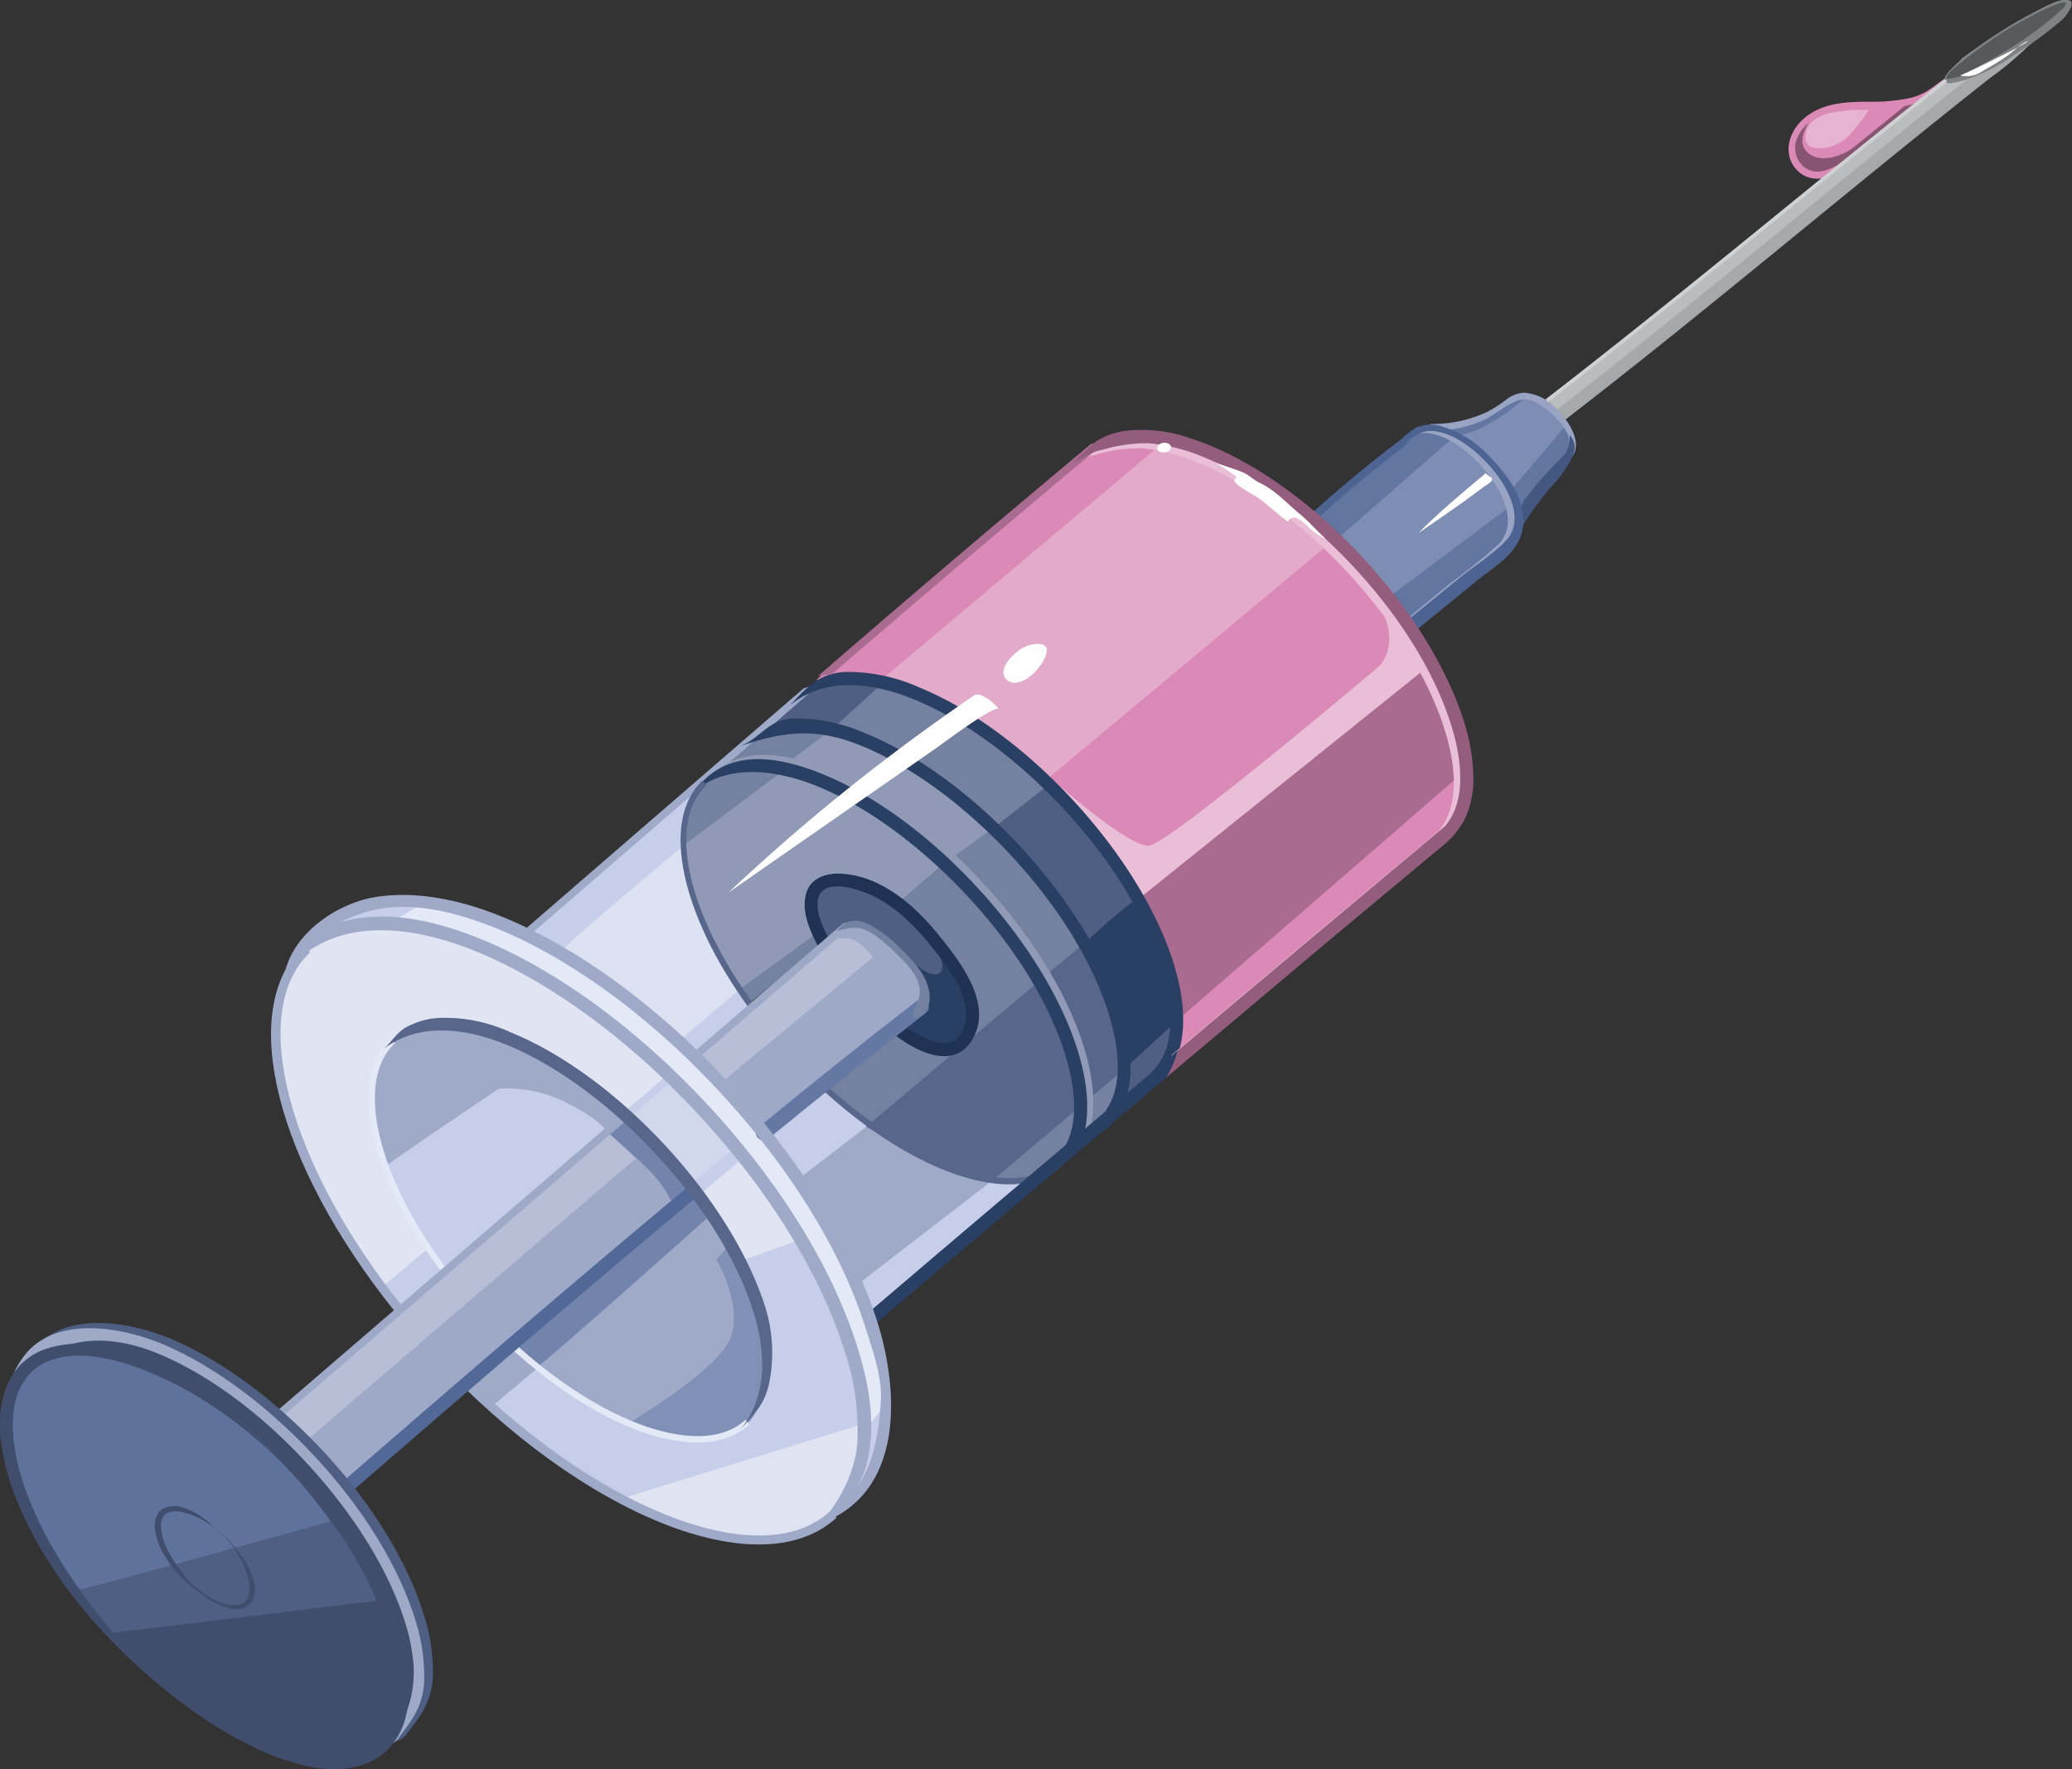 <svg xmlns="http://www.w3.org/2000/svg" viewBox="0 0 277.29 236.73"><rect x="0" y="0" width="277.29" height="236.73" fill="#333333" stroke="none"/><defs><style>.cls-1{fill:#db89b6;}.cls-2{fill:#4f5f83;}.cls-3{fill:#9ea9c8;}.cls-4{fill:#bbbcbe;}.cls-5{fill:#58595b;}.cls-6{fill:#6276a1;}.cls-7{fill:#7481a1;}.cls-8{fill:#c6cee9;}.cls-9{fill:#e3e9f6;}.cls-10{fill:#e1e5f3;}.cls-11{fill:#9faac8;}.cls-12{fill:#57668a;}.cls-13{fill:#2a3f64;}.cls-14{fill:#a96b8f;}.cls-15{fill:#e3aac9;}.cls-16{fill:#909ab6;}.cls-17{fill:#dde2f2;}.cls-18{fill:#7283ac;}.cls-19{fill:#b7bed6;}.cls-20{fill:#7e8db4;}.cls-21{fill:#875471;}.cls-22{fill:#e6b4d0;}.cls-23{fill:#5f729c;}.cls-24{fill:#404d6c;}.cls-25{fill:#8190b6;}.cls-26{fill:#dfe3f2;}.cls-27{fill:#e9bed6;}.cls-28{fill:#d1d8ed;}.cls-29{fill:#1f3253;}.cls-30{fill:#a6a8aa;}.cls-31{fill:#4d6493;}.cls-32{fill:#99a4c4;}.cls-33{fill:#808183;}.cls-34{fill:#6478a3;}.cls-35{fill:#526997;}.cls-36{fill:#435780;}.cls-37{fill:#945d7d;}.cls-38{fill:#d0d1d3;}.cls-39{fill:#fff;}</style></defs><title>serv3</title><g id="Capa_2" data-name="Capa 2"><g id="Layer_1" data-name="Layer 1"><path class="cls-1" d="M157,142.14l37.21-30.91s4-3.77,1-13.32-12-20.36-12-20.36S175.1,67.61,168.62,64a78.94,78.94,0,0,0-11.17-5.26s-5.78-.67-7.93-.23a13.23,13.23,0,0,0-4.05,1.68L109.22,91s6.32-1.72,15.35,2.66,20.75,16.16,20.75,16.16S154,122,156.24,128.36,157,142.14,157,142.14Z"/><path class="cls-2" d="M109.39,91.87,101,98.32s6.91-4.49,18.26,2.12S139.48,118,139.48,118s6.14,6.57,8.54,13.89,2.64,10.55,2.64,10.55L149.54,148l6.76-5.52a23,23,0,0,0-1.08-17.14c-4.3-9.2-14.43-20.14-14.43-20.14l-11.95-9.46S116.63,88,109.39,91.87Z"/><path class="cls-3" d="M45.75,200l78.05-65.58s.32-3.37-3.33-6.61-4.23-4.22-4.23-4.22-3.4-.15-4.43.78S36.27,190,36.27,190,45.06,198.67,45.75,200Z"/><path class="cls-2" d="M110.07,126.11s-2-3.64-1.43-5.78a4,4,0,0,1,2.5-2.72,13.25,13.25,0,0,1,8.68,2.77c3.86,3.17,7.83,7.28,9.27,11.33s1.11,6.29.21,7.33a5.06,5.06,0,0,1-4.3,1.46c-1.57-.23-5.15-2.74-5.15-2.74l3.72-3s1.24-2.48-1.3-5.39-5.29-5.18-6.55-5.48a6.28,6.28,0,0,0-2.26-.15S110.28,126.76,110.07,126.11Z"/><path class="cls-4" d="M209.59,56,276.48,1.22s1.57-2.37-2.56-.43a81.48,81.48,0,0,0-11.29,7l-1.88,1.93-.66,1.13-17.17,14L217.26,45.59l-10.51,8Z"/><path class="cls-5" d="M260.93,10.88a42.17,42.17,0,0,0,6.95-3.06c3-1.76,7.2-4.95,7.2-4.95S277,.94,276.92.56s-.71-.55-1.24-.39a62.21,62.21,0,0,0-8.39,4.51,71,71,0,0,0-6,4.55S259.35,11,260.93,10.88Z"/><path class="cls-1" d="M254.83,13.71a66,66,0,0,1-6.89.34,10.93,10.93,0,0,0-6,2,6.28,6.28,0,0,0-2.13,3.8c-.17,1.37,1.15,2.79,1.64,3.14a5.63,5.63,0,0,0,2.83.45,9.18,9.18,0,0,0,1.4-.75l11.57-9.41Z"/><path class="cls-6" d="M189.31,83.8,201.72,74s2.88-7,4.34-8.18a32.32,32.32,0,0,0,3.18-3.23,6.61,6.61,0,0,0,1.41-2.78c.2-1.39-.31-1.75-.31-1.75l-1.19-1.6-3.23-3.18s-2.64-.39-3.58.18-3.15,2.09-4.53,2.74a28.87,28.87,0,0,1-4.75,1.29s-2.62-.53-3.9.42S176,69,176,69,185.93,78.74,189.31,83.8Z"/><path class="cls-2" d="M42.16,195.58s-9.58-11.1-19.53-14.5-11.69-2.7-11.69-2.7-6.1,1.32-8.68,5.68-.87,11.77,1.26,18.27,10.76,16.21,10.76,16.21,8.36,8.88,17.67,13.93,15,3.68,15,3.68a16.55,16.55,0,0,0,8.21-7.1c2.8-5.2-.28-13.1-.28-13.1S50.2,203.35,42.16,195.58Z"/><path class="cls-7" d="M106.9,97.58l-4.8.42L94,104.21s-4.42,5.52-1.34,14.62a64.93,64.93,0,0,0,7.59,15.44l9.84-8.16s-2.52-5.79-1.07-7.22a6.08,6.08,0,0,1,6.68-.66c2,1.22,9.54,7.18,9.54,7.18s4.75,6.16,5,8.77.39,5-1.58,5.84a9.1,9.1,0,0,1-4.86.1l-3.91-2.36-9.57,7.88s7.27,6.53,14.25,9.42a41.69,41.69,0,0,0,12.82,3.13L149.54,148s4.08-6.56-2.94-18.93A94.6,94.6,0,0,0,129.86,108S117.41,96.87,106.9,97.58Z"/><path class="cls-8" d="M94.52,104.51s-5,2.85-1.88,14.32,8,15.66,8,15.66L53.4,175.37s-8.2-10.79-11.8-19.57a76.35,76.35,0,0,1-4.68-16.5,19.09,19.09,0,0,1,3.9-12.79,16.78,16.78,0,0,1,11.28-6.24s5.7-.15,8.87,1,9.72,3.55,9.72,3.55Z"/><path class="cls-8" d="M110.57,145.31A60.87,60.87,0,0,0,119.9,153a33.22,33.22,0,0,0,11.75,4.83l6.37,0L117,176.16s2.68,7.48,1.12,14.62-3.16,9.2-3.16,9.2l-3.86,3.22a15.62,15.62,0,0,1-10,2.5,72.76,72.76,0,0,1-13.49-3.19l-8.27-4L70,191.83l-7.15-6.24Z"/><path class="cls-9" d="M56.67,120.78l-4.58,2.82s10.11.33,21.4,7.33,23.69,20,28.2,26.67,10.52,15.55,12.07,21.94a97.06,97.06,0,0,1,2.09,11.81l2.48-3.3s-.2-9.86-7.81-24.81S85,134.14,85,134.14,71,122.74,56.67,120.78Z"/><path class="cls-10" d="M51.16,172.19l6.06-5.09s-6-8.5-7-16.49,1.6-10.82,1.6-10.82a11.14,11.14,0,0,1,9-2.7c5.52.82,12.41,4.15,14.72,5.64s12.83,10.66,12.83,10.66,6.63,8.13,8.07,10.88,2.44,4.51,2.44,4.51l8.27-2.92a109.37,109.37,0,0,0-24.3-27.35C67.31,126.18,54.73,124,54.73,124s-7.34-1.78-12,1.68-6.94,8-5.24,18.24a56.15,56.15,0,0,0,7.33,19Z"/><path class="cls-11" d="M92.85,159.9,69,180.57s9.71,8.18,17.05,10.6,11.86.71,11.86.71a9.69,9.69,0,0,0,4.61-8,42.78,42.78,0,0,0-1.91-12.15S94.81,160.18,92.85,159.9Z"/><path class="cls-11" d="M106.94,157.68l9-6.92a50.66,50.66,0,0,0,8.63,4.3,56.88,56.88,0,0,0,8.68,2.54l-17.93,13.84Z"/><path class="cls-12" d="M145.21,126.1,115.9,150.76s8.75,4.81,12.23,6.09,5.08.75,5.08.75L150,143.44A28.76,28.76,0,0,0,145.21,126.1Z"/><path class="cls-13" d="M152.33,120.28c-.3-.37-7.12,5.82-7.12,5.82s4.5,8.76,4.79,10.94a42.58,42.58,0,0,1,0,6.4l7.77-7.09S157.36,126.52,152.33,120.28Z"/><path class="cls-14" d="M196.1,103.1l-38.36,33.25s-1.12-6.88-1.58-8.94-3.83-7.13-3.83-7.13L191.5,88.83S196.25,95.94,196.1,103.1Z"/><path class="cls-15" d="M118.39,90.59l37.44-31.5s2.1-.84,6.24,1.25S178.78,72,178.78,72l-38.34,32A66.11,66.11,0,0,0,118.39,90.59Z"/><path class="cls-7" d="M132.85,110.85l7.44-5.81s-8.71-7.88-12.66-10.11a47.37,47.37,0,0,0-9.33-3.69l-7,6.37S120.19,98.44,132.85,110.85Z"/><path class="cls-16" d="M104.39,102.85l6.87-5.24a35.48,35.48,0,0,1,13.93,6c6.06,4.69,7.66,7.23,7.66,7.23l-6.64,4.78S116.08,105.07,104.39,102.85Z"/><path class="cls-16" d="M91.5,113.12l13.9-10.45s8.17,2.69,12.94,6a46.72,46.72,0,0,1,7.87,6.93l-5.86,5.06s-6.4-3.88-9.21-3.08-2.5,2.72-2.5,2.72a2.09,2.09,0,0,0-.41,2.19,23.27,23.27,0,0,0,1,2.44L99,132.35S90.64,120.08,91.5,113.12Z"/><path class="cls-17" d="M75.26,127.18c-.48-.12,16.24-14.06,16.24-14.06a33,33,0,0,0,3.33,12c3,6,4.2,7.21,4.2,7.21l-7.91,6.73S78.43,128,75.26,127.18Z"/><path class="cls-11" d="M51.91,155.84c.39-.44,14.84-10.16,14.84-10.16a17.41,17.41,0,0,1,9,1.83c4.59,2.32,5.37,3.76,5.37,3.76l2.4-1.79s-9-9.08-17.26-11.29S54.05,138,54.05,138s-3.93,3.2-4.34,7.1S51.91,155.84,51.91,155.84Z"/><path class="cls-13" d="M124.92,126.06s2.31,3.9.47,4.29-5.43-3.8-5.43-3.8,3.92,4.25,4,5.92.23,2.93-.7,3.23a23.46,23.46,0,0,0-3.42,2.06s3.94,2.68,6.12,2.9,3.18-1.2,4.22-3.71S127.78,127.71,124.92,126.06Z"/><path class="cls-18" d="M81.08,151.27s3.46,3,5.78,5.29a15.82,15.82,0,0,1,3.27,4.81l2.64-2.1s-2.76-4.89-4.36-5.88a57.43,57.43,0,0,1-4.93-3.91Z"/><path class="cls-18" d="M72.19,182.64c.51-.09,22.72-19.9,22.72-19.9l-2.06-2.84L69,180.57Z"/><path class="cls-19" d="M40.17,193.51C40.57,193.07,85.1,155,85.1,155l-4-3.7L36.27,190Z"/><path class="cls-19" d="M96.51,144.87l20.33-16.79s-1.65-2.07-2.87-2.4a6.37,6.37,0,0,0-2.67,0l-18,15.18Z"/><polygon class="cls-11" points="65.47 188.46 71.89 183.09 68.46 180.62 62.36 185.75 65.47 188.46"/><path class="cls-20" d="M185.92,79.87l16.76-12.56-.41-1.82,7.38-8.66-2-1.92L204.12,53c.26.13-1.94,1.81-2.2,2-2.36,1.6-4.24,2.93-7.12,3.26L179.4,71.72Z"/><path class="cls-21" d="M242.35,16s-2.23,2.78-.46,4.4,4.81.32,5.9-.49,7.43-6,7.43-6l1.8-.38-12.54,9.87s-3.63.5-4.42-2.08S240.89,16.24,242.35,16Z"/><path class="cls-22" d="M245.61,15l-.4.07a5,5,0,0,0-2.8,1.31c-.66.72-1.17,2.22-.44,3s3.73.71,5.6-1.38a19.53,19.53,0,0,0,2.54-3.38c-.07.13-1.2.07-1.34.07A20.94,20.94,0,0,0,245.61,15Z"/><path class="cls-23" d="M10.56,212.67c.29.17,34.05-9.22,34.05-9.22s-5.47-9.35-19-17.2S7.5,181,7.5,181s-3.59-.76-6.31,6.25S7.37,210.73,10.56,212.67Z"/><path class="cls-24" d="M14.87,218.47s7.66,9.67,17.52,14.39,14.72,3,14.72,3,3.89-1.22,5.09-2.51,1.92-4.65,1.54-9.65a25.91,25.91,0,0,0-3-9.54l-35.9,4.34L53.67,231s2.46-2.22,2.39-8.52S50.19,206,50.19,206a206,206,0,0,0-13.92-16c-6.75-6.76-17-10.63-17-10.63s-4.91-1-5.26-.89-5.32.33-5.32.33L4.4,182.22s4.17-3.88,11.9-.71,14.82,5.91,24.22,17.24,12,18.78,12,18.78S55.23,225,53.67,231Z"/><path class="cls-25" d="M97.46,166.7l-1.58,1.82s3.73,6.34,1.78,10.72-13.55,11.18-13.55,11.18,10,3.76,14.78,1S105,176,97.46,166.7Z"/><path class="cls-26" d="M83.67,200.36l32-9.89s.18,6.57-2.66,10.13a15.45,15.45,0,0,1-6.74,4.77S98.74,208.62,83.67,200.36Z"/><path class="cls-27" d="M141,104.48s10.05,8.87,12.74,8.68,30.88-24.07,30.88-24.07,2.93-2.81,0-8a33.19,33.19,0,0,0-6.2-8l5.06,3.71L190,85.15l1.54,3.68-39.17,31.45S144.85,108.59,141,104.48Z"/><polygon class="cls-28" points="89.32 144.31 84.33 148.95 92.77 159.27 99.24 153.9 89.32 144.31"/><path class="cls-9" d="M59.22,170.36C49.35,157.3,46.5,144.4,52.3,139l.55.59c-5.4,5-2.45,17.75,7,30.27Z"/><path class="cls-3" d="M83.12,149.14q-23.45,20.19-46.9,40.38c-.49.43.19,1.17.69.75q23.49-20.21,47-40.43C83.62,149.6,83.37,149.37,83.12,149.14Z"/><path class="cls-11" d="M107.65,92.08h-.08q-18.52,16-37,32c-.5.43.19,1.17.68.74q19.27-16.65,38.5-33.33A12.69,12.69,0,0,0,107.65,92.08Z"/><path class="cls-29" d="M125.68,125.18c-3.21-4-7.75-8-13.12-8.28-1.9-.11-4,.53-4.64,2.52-.77,2.45.52,5.31,1.68,7.4h0a15.24,15.24,0,0,0,1.35-1.2c-.85-1.56-2-4-1.36-5.69.88-2.14,4.26-1.19,5.84-.63,3.64,1.28,6.57,4.1,9,7.06,2.11,2.63,5.56,6.79,4.74,10.45-1.09,4.82-5.78,2.24-8.38.25-.44.4-.87.81-1.31,1.2,3.14,2.51,8.58,5.27,10.94.27C132.59,133.89,128.44,128.6,125.68,125.18Z"/><path class="cls-30" d="M270.38,6.09a21,21,0,0,0-5.61,3.33l-.21.21a.65.65,0,0,1-.27.17c-18.76,14.85-37,30.38-55.92,45-.9.69.3,2,1.19,1.29,19.21-14.82,37.67-30.58,56.72-45.62A43.56,43.56,0,0,0,272.59,5C271.9,5.39,271.15,5.74,270.38,6.09Z"/><path class="cls-1" d="M260.05,10.65c-.24.19-.54.37-.66.47q-.54.44-1.11.81a8.1,8.1,0,0,1-2.46,1.14,24.59,24.59,0,0,1-5.68.54c-3.14,0-6.47.15-8.91,2.41-1.7,1.57-2.59,4.21-1.15,6.26A3.76,3.76,0,0,0,244,23.82l.12-.09a19.73,19.73,0,0,0,2.53-2c-1.64.82-3.43,1.93-5.16.66a3.32,3.32,0,0,1-.8-4.27c1.5-2.87,5-3.49,7.91-3.58,2.35-.07,4.77.1,7.07-.52a7.33,7.33,0,0,0,2.83-1.58c.68-.59,1.62-1.22,1.87-2.13A1,1,0,0,1,260.05,10.65Z"/><path class="cls-8" d="M89.44,143.7,84,148.4l.73.71,5.42-4.67C90.62,144,89.94,143.27,89.44,143.7Z"/><path class="cls-8" d="M98.43,153.5c-1.81,1.49-3.6,3-5.41,4.51q.51.72,1,1.47c1.87-1.56,3.74-3.13,5.62-4.68C100.5,154.07,99.3,152.78,98.43,153.5Z"/><path class="cls-31" d="M175.77,69.85q5.94-5.41,12.35-10.27c.52-.39-.17-1.13-.69-.74Q181,63.7,175.08,69.11c-.48.44.21,1.18.69.74Z"/><path class="cls-32" d="M198.35,61.24a13.9,13.9,0,0,0-6.73-4,4.5,4.5,0,0,0-2.11,0,16.5,16.5,0,0,1-1.85,1.59.5.5,0,0,1-.2.57q-1,.77-2,1.59c2-1.21,3.21-3.41,5.87-3s4.84,2.26,6.57,4c2.36,2.43,5.77,7.62,2.62,10.85a77.63,77.63,0,0,1-6.43,5.2l-6.9,5.67c-.89.73.31,2,1.19,1.31l8.49-7c2-1.61,4.32-3,5.46-5.2a6.23,6.23,0,0,0,.51-1.37C203.77,67.69,200.94,63.83,198.35,61.24Z"/><path class="cls-32" d="M201.6,53.45a17.76,17.76,0,0,1-2.53,1.64,17.21,17.21,0,0,1-7.43,1.64.44.44,0,0,0,0,.88,16.11,16.11,0,0,0,6.91-1.4c1.7-.74,4.1-3.09,5.93-2.75,2.22.4,7.75,5.32,4.73,7.58-.45.34.15,1,.6.65,2.64-2-.12-5.81-1.86-7.33A6.39,6.39,0,0,0,204,52.54,4.3,4.3,0,0,0,201.6,53.45Z"/><path class="cls-33" d="M277.18.19A.3.3,0,0,0,277,.07c-1.22-.34-2.9.66-3.93,1.15a53.53,53.53,0,0,0-5.33,3,50.34,50.34,0,0,0-5.68,4.13c-.64.55-3.34,3-.83,2.76a16.53,16.53,0,0,0,4-1.28,23.25,23.25,0,0,0,4.43-2.55,49.19,49.19,0,0,0,5.73-4.15,5.5,5.5,0,0,0,1.82-2.3.93.93,0,0,0,0-.44A.54.54,0,0,0,277.18.19Zm-.71.23a.28.28,0,0,1,0,.09c0,.35-.81,1-1.08,1.21-.49.46-1,.9-1.53,1.32a50.08,50.08,0,0,1-4.74,3.35c-1.8,1.14-3.65,2.14-5.52,3.13l-.63.32a5.18,5.18,0,0,1-2.35.71.21.21,0,0,1-.14-.07.2.2,0,0,1,0-.11c.21-.67,1.23-1.38,1.74-1.82a56.58,56.58,0,0,1,11-7.1c.6-.29,1.22-.57,1.85-.8C275.29.57,276.35.12,276.47.42Z"/><path class="cls-24" d="M30.29,205.73l.3.33c.2.21.47.54.82.95a19.06,19.06,0,0,1,1.18,1.58,10.2,10.2,0,0,1,1.19,2.29,5.79,5.79,0,0,1,.32,1.49,3.35,3.35,0,0,1-.29,1.68,2.17,2.17,0,0,1-.61.75l-.17.12L33,215l-.12.06a2.22,2.22,0,0,1-.47.17,3.69,3.69,0,0,1-1.81-.06,10.91,10.91,0,0,1-3.25-1.59,20.69,20.69,0,0,1-2.88-2.35c-.22-.23-.44-.45-.65-.68s-.42-.47-.62-.71a16.37,16.37,0,0,1-1.08-1.54,9.55,9.55,0,0,1-1.35-3.44,3.82,3.82,0,0,1,.14-1.89,2.59,2.59,0,0,1,.53-.85l0,0,0,0h0l0,0,.08-.06.17-.11a.87.87,0,0,1,.2-.12l.24-.11a3.42,3.42,0,0,1,1.74-.15,6.24,6.24,0,0,1,1.46.44,10.88,10.88,0,0,1,2.21,1.36c.61.46,1.08.93,1.48,1.29s.7.68.89.9Zm-.06.05-.31-.31a11.74,11.74,0,0,0-.93-.84,12.65,12.65,0,0,0-1.59-1.1,11.09,11.09,0,0,0-2.24-1c-.21-.06-.43-.13-.65-.18a4.93,4.93,0,0,0-.67-.11,2.84,2.84,0,0,0-1.31.13l-.12.06a.34.34,0,0,0-.14.08l-.16.12-.08.07s0,0,0,0h0v0l0,0a1.66,1.66,0,0,0-.34.54,3.42,3.42,0,0,0-.12,1.48,9.13,9.13,0,0,0,1.14,3.2,12.8,12.8,0,0,0,.95,1.52c.16.26.35.49.53.74s.39.48.57.71a13.92,13.92,0,0,0,2.69,2.46,8.12,8.12,0,0,0,3.2,1.37,3.24,3.24,0,0,0,1.56-.09,1.68,1.68,0,0,0,.3-.14l.07,0,.08-.07.16-.13,0,0h0s0,0,0,0l0-.06L33,214a2,2,0,0,0,.16-.29,3,3,0,0,0,.21-1.33,5.05,5.05,0,0,0-.08-.68,6.4,6.4,0,0,0-.14-.66,11.48,11.48,0,0,0-.87-2.31,14.25,14.25,0,0,0-1-1.66,10.36,10.36,0,0,0-.78-1Z"/><path class="cls-9" d="M87.12,192c-5.87-1.8-12.64-5.91-19.17-12l.56-.6c12.16,11.3,25.6,15.84,31.26,10.57l.55.6C97.38,193.33,92.65,193.69,87.12,192Z"/><path class="cls-11" d="M114.54,179.63c-3.35-10.37-10.42-21.7-19.91-31.89S74.34,129.68,64.24,125.6c-4.67-1.88-9.82-3.3-14.91-2.88a14.79,14.79,0,0,0-5.72,1.49A10.79,10.79,0,0,0,41,126.1c-.8.82-1.08,2.2-1.79,2.92,6.54-6.62,16.57-4.92,24.33-1.79,9.87,4,20.44,11.7,29.76,21.71s16.26,21.1,19.53,31.23a33.17,33.17,0,0,1,1.89,13.13c-.41,4.29-2.82,8.34-5.72,11.45,4.15-3.05,6.82-5.92,7.43-11.24C117,188.84,116,184.06,114.54,179.63Z"/><path class="cls-11" d="M52.88,175.53c-16.07-20-21.2-40.61-12.2-49l.83.89c-8.39,7.81-3.09,28.17,12.32,47.35Z"/><path class="cls-11" d="M92.33,205.12C83,202.25,72.17,195.47,62,185.54l.85-.87c9,8.78,18.91,15.39,27.9,18.63s16.15,2.8,20.38-1.13l.83.89C107.57,207.12,100.54,207.64,92.33,205.12Z"/><path class="cls-16" d="M142,154.53l.63.69a33.63,33.63,0,0,1,2.67-2.4c1.46-3.31,1.34-7.86-.4-13.22-2.27-7-7.06-14.71-13.48-21.61s-13.74-12.23-20.59-15c-5.92-2.39-12.79-3.6-17,2.24,4.64-3.75,11.17-2.68,16.3-.61,6.61,2.67,13.7,7.84,20,14.56s10.9,14.16,13.1,20.95C145.3,146.7,144.86,151.82,142,154.53Z"/><path class="cls-13" d="M141.19,155.1l.63.68a35.85,35.85,0,0,1,2.68-2.4c1.45-3.3,1.33-7.85-.4-13.22-2.28-7-7.07-14.7-13.49-21.61s-13.74-12.22-20.59-15c-5.92-2.39-12.79-3.59-17,2.24,4.64-3.74,11.17-2.68,16.3-.61,6.61,2.68,13.7,7.85,20,14.56s10.91,14.16,13.1,20.95C144.54,147.27,144.1,152.38,141.19,155.1Z"/><path class="cls-13" d="M149.9,134.73c-2.27-7-7.06-14.71-13.49-21.61s-13.74-12.22-20.59-15a23.2,23.2,0,0,0-9.59-2c-3.58.16-4.4,2.74-7.43,3.8,6-2.08,10.34-2.61,16.36-.18,6.62,2.67,13.71,7.84,20,14.56s10.91,14.16,13.1,21c2.12,6.57,1.69,11.68-1.23,14.4l1.2,1.28C151.64,147.74,152.24,142,149.9,134.73Z"/><path class="cls-13" d="M156.94,128.51c-2.27-7-7.07-14.7-13.49-21.6s-13.74-12.23-20.59-15a23.11,23.11,0,0,0-9.76-2c-3.47.19-5.1,2-7.37,4.47,4.7-3.92,11.18-3,16.47-.85,6.62,2.67,13.71,7.84,20,14.56s10.91,14.15,13.1,21c2.12,6.56,1.69,11.67-1.23,14.39l1.2,1.29C158.67,141.53,159.28,135.77,156.94,128.51Z"/><path class="cls-12" d="M100.32,135C91,122.23,88.42,109.69,94,104.46l.56.59c-5.31,4.94-2.68,17,6.38,29.43Z"/><path class="cls-12" d="M128.85,157.44c-5.85-1.79-12.61-5.9-19.12-11.94l.55-.59c12.15,11.27,25.58,15.8,31.23,10.54l.55.59C139.12,158.78,134.39,159.14,128.85,157.44Z"/><path class="cls-27" d="M196.27,104.8a25.77,25.77,0,0,0-1.41-8c-2.27-7-7.06-14.71-13.49-21.61s-13.74-12.22-20.59-15c-.71-.29-1.44-.56-2.17-.8a19.62,19.62,0,0,0-9-1.05,10.13,10.13,0,0,0-3.46,1.17,6.55,6.55,0,0,0-1.45,1.16c-.36.35-.77.64-1.13,1s-.56.77-.86.92l2.09-1.09a6.9,6.9,0,0,1,.87-.41,6.49,6.49,0,0,1,1-.26,20.42,20.42,0,0,1,6.16-.85,24,24,0,0,1,7.31,1.85c6.62,2.67,13.71,7.84,20,14.56s10.9,14.16,13.1,20.95c2,6.2,1.72,11.1-.77,13.91q-17.86,14.89-35.64,29.89a19.55,19.55,0,0,1-1.58,3.64q11-9.24,21.92-18.45l11-9.16,3.79-3.16a11.26,11.26,0,0,0,3.52-4.29A13.41,13.41,0,0,0,196.27,104.8Z"/><path class="cls-14" d="M145.92,59.47q-18.37,15.32-36.46,31a13.45,13.45,0,0,1,1.79-.21q17.58-15.15,35.36-30C147.11,59.8,146.42,59.06,145.92,59.47Z"/><path class="cls-13" d="M157,142.74c.7-1.31.13-.94.74-2.29-7.58,6.39-16.92,14.26-24.48,20.68q-8.63,7.32-17.23,14.66c-.87.74.33,2,1.19,1.29,12.19-10.39,26.7-22.67,39-33C158.41,142.15,156.93,142.79,157,142.74Z"/><path class="cls-3" d="M112.79,123.6,92.57,141c-.5.43.19,1.17.68.75l20.23-17.4c.5-.43-.19-1.17-.69-.75Z"/><path class="cls-34" d="M122.59,134q-10.68,8.28-21.11,16.86c-1,.82.37,2.31,1.37,1.49q10.45-8.56,21.11-16.86c1-.8-.35-2.28-1.37-1.49Z"/><path class="cls-11" d="M117.33,176.61c-3.36-10.37-10.43-21.7-19.92-31.89S77.13,126.66,67,122.58c-5.13-2.07-11-3.41-16.54-2.59s-12,5.3-12.55,11.43c.21-2.65,4-5.64,6-7a17.84,17.84,0,0,1,8.26-3c4.83-.43,9.75,1,14.19,2.76,9.87,4,20.44,11.7,29.76,21.71s16.26,21.1,19.53,31.23c1,3.13,2.46,7.09,2.23,10.42-.29,4.28-.95,8.72-3.72,12.15a36.38,36.38,0,0,1-4.09,4.05C121.13,199.48,120.29,185.78,117.33,176.61Z"/><path class="cls-7" d="M120.7,127.11a17.31,17.31,0,0,0-4.36-3.41,4.32,4.32,0,0,0-2.52-.46,2.66,2.66,0,0,0-1.1.52c-.24.18-.62.79-.88.87,1.76-.51,3-.82,4.7.15a19.3,19.3,0,0,1,3.51,2.93c1.69,1.62,3.77,3.74,2.78,6.3-.18.46-.45.89-.6,1.37a1,1,0,0,0,0,.51.45.45,0,0,0,.34.35.58.58,0,0,0,.29-.06,2.63,2.63,0,0,0,1.49-2C124.82,131.37,122.56,128.89,120.7,127.11Z"/><path class="cls-35" d="M92.15,158.73C76.21,172,60.48,185.55,44.82,199.16l0,.05a3.64,3.64,0,0,0,.84,1.45.89.89,0,0,0,.4-.2c15.6-13.55,31.25-27,47.13-40.26Q92.66,159.45,92.15,158.73Z"/><path class="cls-2" d="M56.56,215.56c-2.26-7-7-14.66-13.45-21.54s-13.7-12.19-20.52-15c-5.19-2.09-13.37-3.6-17.73,1.11a11.67,11.67,0,0,0-2.39,4.3c5.45-6.17,12.2-7.09,19.59-4.11,6.64,2.69,13.75,7.87,20,14.61S53,209.18,55.22,216a25.3,25.3,0,0,1,1.3,6.38,15.22,15.22,0,0,1-3.59,10.55c.73,0,1.28-.64,1.72-1.21,1.82-2.34,3-4.06,3.27-7.1A25.14,25.14,0,0,0,56.56,215.56Z"/><path class="cls-3" d="M55.42,216.25c-2.26-7-7-14.65-13.45-21.54s-13.7-12.19-20.53-15c-5.18-2.09-13.36-3.59-17.72,1.11a11.79,11.79,0,0,0-2.39,4.31c5.45-6.17,12.2-7.09,19.59-4.11,6.64,2.68,13.75,7.87,20,14.6s10.94,14.2,13.14,21a25.22,25.22,0,0,1,1.3,6.37,15.26,15.26,0,0,1-3.59,10.56,2.49,2.49,0,0,0,1.72-1.22c1.82-2.34,3-4.06,3.27-7.1A25.14,25.14,0,0,0,55.42,216.25Z"/><path class="cls-12" d="M102.36,174.71c-2.27-7-7.06-14.71-13.49-21.61s-13.74-12.22-20.59-15a21,21,0,0,0-9.75-1.89,10.34,10.34,0,0,0-4.23,1.27c-1.3.76-1.91,2-3,2.89,4.83-3.66,11.06-2.77,16.34-.64,6.62,2.67,13.71,7.84,20,14.56s10.91,14.16,13.1,20.95c1.76,5.42,2.1,11.59-1.79,16.21,2.16-2.56,3.51-3.51,4.1-7A20.61,20.61,0,0,0,102.36,174.71Z"/><path class="cls-24" d="M39.39,197.25l1.26,1.38c.81.91,2,2.26,3.4,4a78.7,78.7,0,0,1,4.75,6.7c.83,1.35,1.67,2.83,2.47,4.43A37.81,37.81,0,0,1,53.43,219a26.78,26.78,0,0,1,.8,2.93,24.54,24.54,0,0,1,.43,3.16,15,15,0,0,1-.11,3.33,11,11,0,0,1-1,3.35,8.83,8.83,0,0,1-2.26,2.87l-.34.27-.4.26-.41.26-.42.21-.41.21-.44.16-.44.17-.45.12a12.28,12.28,0,0,1-3.67.4,19,19,0,0,1-3.67-.49,33.23,33.23,0,0,1-7-2.59,53.72,53.72,0,0,1-6.58-3.84c-.54-.36-1.06-.73-1.58-1.1s-1-.76-1.55-1.15-1-.78-1.53-1.19-1-.82-1.5-1.24A75.69,75.69,0,0,1,10,213.91a65.85,65.85,0,0,1-4.4-6.43,48.47,48.47,0,0,1-3.41-6.89,32,32,0,0,1-2-7.3,15.32,15.32,0,0,1,.57-7.48,9.26,9.26,0,0,1,2-3.23l.17-.17.08-.08,0,0,.08-.07.33-.27c.11-.09.21-.18.34-.27l.41-.28a3.54,3.54,0,0,1,.41-.26l.41-.21a5.28,5.28,0,0,1,.84-.38,13.48,13.48,0,0,1,6.81-.59,25.74,25.74,0,0,1,3.12.68c1,.3,2,.64,2.87,1A47,47,0,0,1,28,187a73.3,73.3,0,0,1,6.33,5.23c1.68,1.54,2.93,2.81,3.78,3.67Zm-.12.11L38,196c-.86-.85-2.12-2.11-3.85-3.58a59.8,59.8,0,0,0-6.55-4.84,46.77,46.77,0,0,0-9.37-4.66,25.92,25.92,0,0,0-5.71-1.4,12,12,0,0,0-6,.58,4.66,4.66,0,0,0-.68.32l-.33.17a3.13,3.13,0,0,0-.3.2l-.3.19-.32.27-.32.28-.24.24a7.83,7.83,0,0,0-1.63,2.62,11.31,11.31,0,0,0-.65,3.21,18.22,18.22,0,0,0,.12,3.45,30.36,30.36,0,0,0,1.82,7,49.32,49.32,0,0,0,3.19,6.75A63.44,63.44,0,0,0,11,213.18a74.57,74.57,0,0,0,4.82,6,72.25,72.25,0,0,0,5.46,5.47,57.77,57.77,0,0,0,6,4.73c1.05.72,2.13,1.39,3.22,2,.54.32,1.1.6,1.65.91s1.12.56,1.69.81a29.6,29.6,0,0,0,6.94,2.25,14.4,14.4,0,0,0,6.83-.19,7.52,7.52,0,0,0,4.62-4,12.4,12.4,0,0,0,1-6,27.27,27.27,0,0,0-1-5.8,47.13,47.13,0,0,0-4-9.68,59.48,59.48,0,0,0-4.37-6.87c-1.34-1.83-2.51-3.17-3.3-4.09Z"/><path class="cls-36" d="M208.92,61.28c-.11.13-.24.26-.36.39a45,45,0,0,0-4.14,4.7,4.17,4.17,0,0,0-1,2.23,10.91,10.91,0,0,1-.4,3,42.78,42.78,0,0,1,4.56-6.46,15.21,15.21,0,0,0,2.91-4.19,2.44,2.44,0,0,0-.45-2.76A3.52,3.52,0,0,1,208.92,61.28Z"/><path class="cls-31" d="M203.2,72.47a5.52,5.52,0,0,0,.5-1.36c.9-3.8-1.93-7.63-4.52-10.19a14,14,0,0,0-6.72-4c-3.5-.69-4.94,2.15-7.22,4.25,2.67-.85,3.84-4,7-3.44,2.5.41,4.83,2.24,6.56,4,2.36,2.4,5.76,7.54,2.64,10.71-1.83,1.87-4.34,3.44-6.39,5.11l-6.86,5.58c-.88.72.32,2,1.19,1.3l8.44-6.87C199.73,76,202.08,74.66,203.2,72.47Z"/><path class="cls-37" d="M197.18,104.12a26.1,26.1,0,0,0-1.4-8c-2.28-7-7.07-14.7-13.49-21.61s-13.74-12.22-20.59-15c-.72-.29-1.44-.56-2.18-.79a19.46,19.46,0,0,0-9-1.06,10.4,10.4,0,0,0-3.47,1.17A6.83,6.83,0,0,0,145.63,60c-.36.34-.77.63-1.13,1s-.56.77-.86.92c.7-.36,1.4-.72,2.09-1.09.29-.15.57-.29.87-.41a7.68,7.68,0,0,1,1-.26,21,21,0,0,1,6.15-.85A24.4,24.4,0,0,1,161,61.13c6.61,2.68,13.7,7.85,20,14.56s10.91,14.16,13.1,21c2,6.2,1.72,11.1-.77,13.91q-17.85,14.91-35.64,29.9a19.42,19.42,0,0,1-1.57,3.63q10.95-9.22,21.91-18.44l11-9.17,3.79-3.16A11.07,11.07,0,0,0,196.3,109,13.29,13.29,0,0,0,197.18,104.12Z"/><path class="cls-38" d="M260.1,10.7c-17.84,14.16-35.26,28.84-53.3,42.76l0,0a.5.5,0,0,1,.37.33c18-13.92,35.46-28.6,53.29-42.76C260.7,10.87,260.36,10.5,260.1,10.7Z"/><path class="cls-39" d="M198.52,63.58c-3,2.5-6,5-8.7,7.75,2-1.36,4-2.74,6-4.16,1-.73,2-1.47,3-2.21.35-.26.95-.5.85-.93,0-.08-.92-.67-.86-.72Z"/><path class="cls-39" d="M268.34,7.21c-2,1-3.93,2-6,2.88a3.7,3.7,0,0,0,2.95-.56c1.22-.7,2.36-1.37,3.49-2.17.43-.3,2.15-1.9,2.63-1.83A31.3,31.3,0,0,1,268.34,7.21Z"/><path class="cls-39" d="M165.33,63.69a.26.26,0,0,1,.09.19c0,.13-.13.22-.2.33-.33.51,2.66,2.05,3.15,2.4,1.39,1,2.62,2.22,4,3.19a.89.89,0,0,1,1.33-.4,8.22,8.22,0,0,1,1,.7,8,8,0,0,0,2.7,2l-.19-.18c-1.12-1.07-2.07-2.16-3.27-3.15-1.74-1.45-3.29-3.18-5.33-4.15-.94-.45-1.49-1.13-2.47-1.5-1.15-.43-2.32-.82-3.48-1.2a29.81,29.81,0,0,1,2.59,1.72Z"/><path class="cls-39" d="M155.89,59.24c-.48,0-1,.24-1,.74s.47.54.83.56c.77,0,1.47-.76.6-1.2A1,1,0,0,0,155.89,59.24Z"/><path class="cls-39" d="M125.25,96.62a265.42,265.42,0,0,0-27.74,22.79l27.76-19.3c.77-.53,7.89-5.89,8.39-5.23a5.89,5.89,0,0,0-2.21-1.78,1.3,1.3,0,0,0-.74-.17,1.47,1.47,0,0,0-.62.29C128.47,94.34,126.85,95.47,125.25,96.62Z"/><path class="cls-39" d="M135.75,87.52c-1,.88-1.75,2.07-1.35,3a1.57,1.57,0,0,0,1.6.83,3.59,3.59,0,0,0,1.73-.76c1.69-1.21,4.27-5.24.11-4.3A5.27,5.27,0,0,0,135.75,87.52Z"/></g></g></svg>